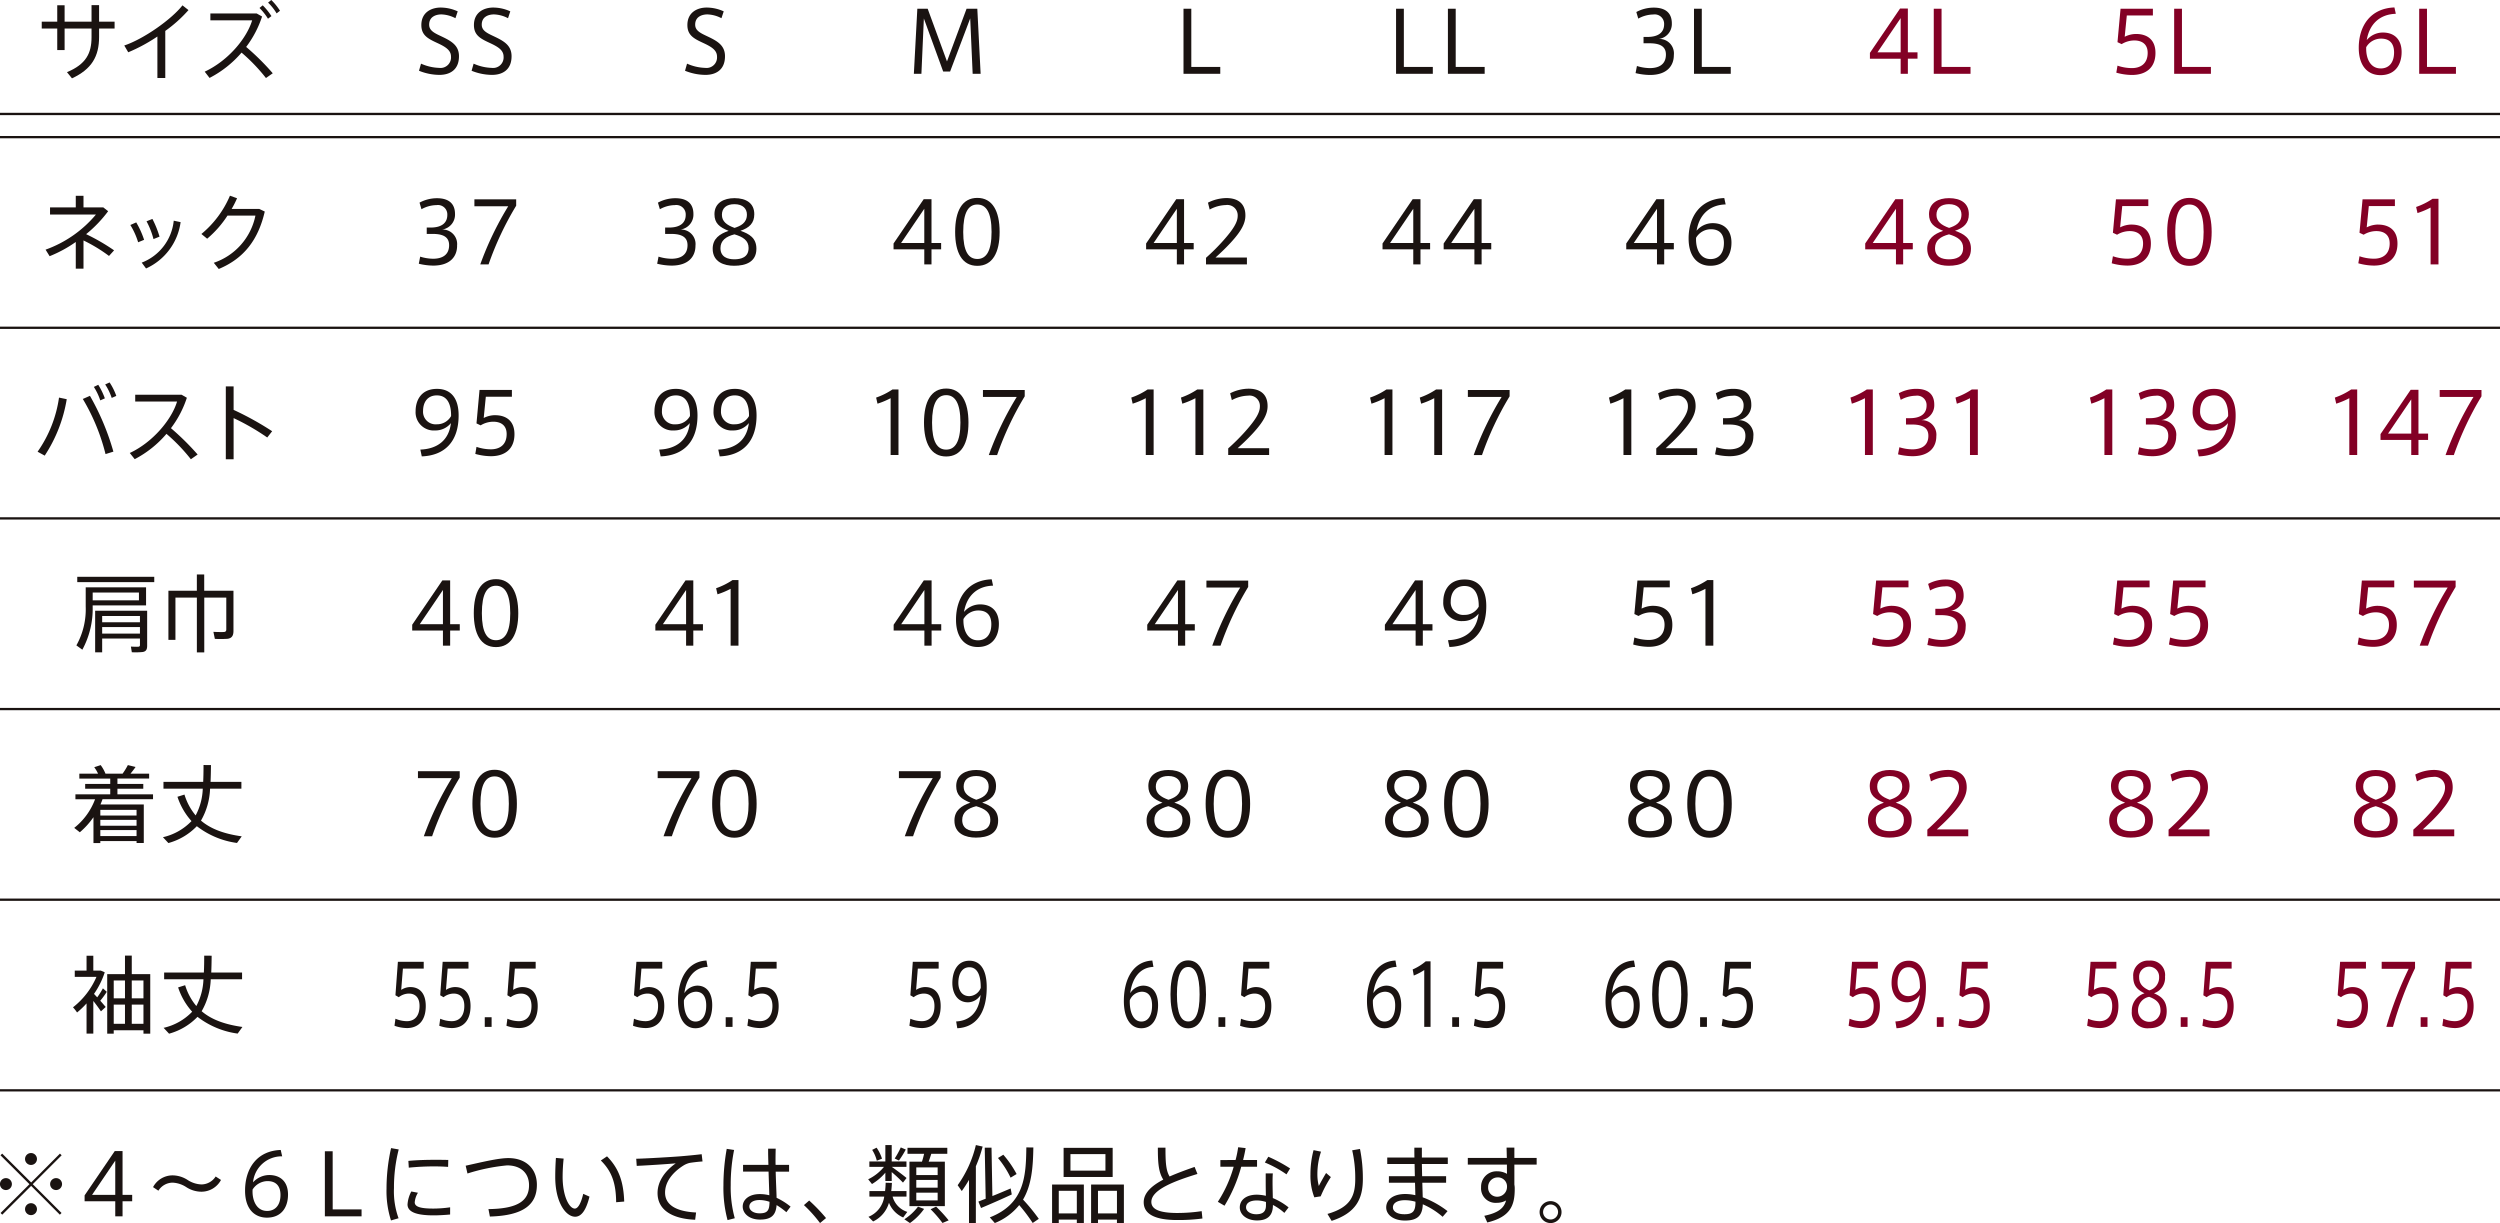 <svg xmlns="http://www.w3.org/2000/svg" width="545" height="266.628" viewBox="0 0 545 266.628"><defs><style>.a{fill:#1a1311;}.b{fill:#830025;}</style></defs><g transform="translate(0 0.001)"><g transform="translate(0 24.845)"><path class="a" d="M545,.25H0v-.5H545Z"/><path class="a" d="M545,.25H0v-.5H545Z" transform="translate(0 5.051)"/><path class="a" d="M545,.25H0v-.5H545Z" transform="translate(0 46.61)"/><path class="a" d="M545,.25H0v-.5H545Z" transform="translate(0 88.165)"/><path class="a" d="M545,.25H0v-.5H545Z" transform="translate(0 129.729)"/><path class="a" d="M545,.25H0v-.5H545Z" transform="translate(0 171.289)"/><path class="a" d="M545,.25H0v-.5H545Z" transform="translate(0 212.849)"/></g><path class="a" d="M5.846,3.906V.323H7.451V3.906h5.871V.3h1.646v3.6h3.38V5.4h-3.38V7.212c0,4.247-1.587,7.037-5.911,9.047L7.968,14.913c4.155-1.734,5.354-4.118,5.354-7.608V5.4H7.451v4.69H5.846V5.4H2.466v-1.5Z" transform="translate(6.633 0.82)"/><path class="a" d="M16.282,16.16H14.563V7.109a36.469,36.469,0,0,1-6.354,3.439l-.867-1.48C11.666,7.611,17.685,3.323,20.031.316l1.31,1.033a29.871,29.871,0,0,1-5.059,4.542Z" transform="translate(19.749 0.849)"/><path class="a" d="M26.923,15.977,25.448,17.01a38.349,38.349,0,0,0-5.321-5.542,23.149,23.149,0,0,1-6.977,5.52l-1.055-1.365c5.114-2.384,9.162-7.258,10.343-11.191H13.33V2.937h10.1L24.6,3.6a22.57,22.57,0,0,1-3.468,6.631,52.987,52.987,0,0,1,5.8,5.745M24.743,1.162a14.085,14.085,0,0,1,1.9,2.347l-.756.572a12.458,12.458,0,0,0-1.845-2.343ZM26.61,0a12.958,12.958,0,0,1,1.9,2.347l-.742.572A11.107,11.107,0,0,0,25.909.572Z" transform="translate(32.531 -0.001)"/><path class="a" d="M17.631,23.46l-1.107,1.221a33.521,33.521,0,0,0-5.561-3.38v6.147H9.281V21.634a27.879,27.879,0,0,1-5.7,3.1l-.886-1.424a25.553,25.553,0,0,0,10.988-7.664H3.669V14.1H9.281V11.568h1.683V14.1h4.321l1.052.83a27.764,27.764,0,0,1-4.8,5,44.118,44.118,0,0,1,6.092,3.527" transform="translate(7.238 31.115)"/><path class="a" d="M8.979,13.69a19.087,19.087,0,0,1,1.719,3.8l-1.3.535a16.178,16.178,0,0,0-1.7-3.767Zm9.678-.055a13,13,0,0,1-7.535,10.1l-.945-1.273a10.966,10.966,0,0,0,6.981-9.143Zm-6.151-.7a21.54,21.54,0,0,1,1.553,3.86l-1.314.535a17.4,17.4,0,0,0-1.517-3.878Z" transform="translate(20.717 34.79)"/><path class="a" d="M24.514,14.444l1.2.572c-1.406,6.1-4.491,10.213-10.029,12.523L14.6,26.188A13.741,13.741,0,0,0,23.68,15.9H17.588a22.62,22.62,0,0,1-4.431,5.04L11.9,19.908a21.869,21.869,0,0,0,6.225-8.346l1.55.557a20.631,20.631,0,0,1-1.181,2.325Z" transform="translate(32.004 31.099)"/><path class="a" d="M8.575,26.251a31.8,31.8,0,0,1-4.8,12.3L2.221,37.7A27.208,27.208,0,0,0,6.892,25.9ZM18.748,37.682l-1.716.535A44.292,44.292,0,0,0,12.08,26.2l1.553-.683a54.272,54.272,0,0,1,5.114,12.169M15.442,23.111a14.811,14.811,0,0,1,1.443,2.956l-1,.443a12.905,12.905,0,0,0-1.4-2.937Zm2.476-.517a13.307,13.307,0,0,1,1.461,2.937l-1,.443a12.655,12.655,0,0,0-1.424-2.937Z" transform="translate(5.974 60.773)"/><path class="a" d="M22.461,36.356l-1.476,1.033a38.517,38.517,0,0,0-5.321-5.538,23.056,23.056,0,0,1-6.922,5.52L7.668,36.024c5.007-2.328,9.125-7.276,10.306-11.21H8.852V23.32h10.1l1.159.664a22.57,22.57,0,0,1-3.468,6.631,57.065,57.065,0,0,1,5.815,5.741" transform="translate(20.625 62.726)"/><path class="a" d="M23.441,32.6l-1.07,1.365a50.135,50.135,0,0,0-7.332-4.229v8.974h-1.7V22.83h1.7v5.114a65.885,65.885,0,0,1,8.4,4.653" transform="translate(35.888 61.408)"/><path class="a" d="M8.06,36.383H19.7v3.933H8.06v.24a18.724,18.724,0,0,1-2.251,9.416l-1.3-.941a16.109,16.109,0,0,0,2.033-8.476V36.383H8.06Zm13.427-1.144H4.7V34.077H21.487Zm-3.339,2.269H8.064v1.7H18.148ZM10.13,47.538v3.011H8.6v-9.07H19.938v7.645c0,.793-.24,1.221-.963,1.35a15.252,15.252,0,0,1-2.38.052l-.2-1.236c.535.037,1.365.055,1.609.037.3-.037.365-.166.365-.406V47.538Zm8.236-4.911H10.13v1.365h8.236Zm0,2.417H10.13v1.424h8.236Z" transform="translate(12.142 91.661)"/><path class="a" d="M23.411,37.487h.72v8.734c0,1.018-.317,1.59-1.258,1.738a22.817,22.817,0,0,1-2.8.018l-.314-1.535c.793.055,1.956.055,2.288.041.406-.041.52-.225.52-.576V38.981h-4.8V50.933H16.153V38.981H11.481V48.2H9.95V37.487h6.2V33.941h1.605v3.546h5.653Z" transform="translate(26.764 91.295)"/><path class="a" d="M10.075,61.77v.424H8.58V56.56a17.149,17.149,0,0,1-2.974,3.288l-1.221-.959a14.219,14.219,0,0,0,4.546-6.243H4.647v-1.07h7.59V50.358H6.772V49.306h5.465V48.14H5.5V47.07H9.58a7.61,7.61,0,0,0-.834-1.406l1.406-.461A8.245,8.245,0,0,1,11.2,47.07h3.73A14.48,14.48,0,0,0,16.078,45.2l1.679.41c-.277.421-.683.941-1.1,1.457h4.059v1.07H13.805v1.166H19.44v1.052H13.805v1.218h7.76v1.07H10.554c-.129.387-.3.775-.443,1.144H19.55v8.405H17.978V61.77Zm7.9-6.815h-7.9v1.236h7.9Zm0,2.181h-7.9v1.291h7.9Zm0,2.232h-7.9v1.31h7.9Z" transform="translate(11.795 121.588)"/><path class="a" d="M16.756,56.186a13.293,13.293,0,0,0,1.553-5.834H9.741V48.877H18.4c.055-1.148.074-2.365.074-3.679l1.624.018c-.018,1.3-.037,2.513-.092,3.66h6.723v1.476H19.9a14.929,14.929,0,0,1-1.981,6.963c2.144,1.845,5.1,2.9,8.885,3.432L25.77,62.19a18.319,18.319,0,0,1-8.756-3.657,13.565,13.565,0,0,1-6.2,3.675L9.627,60.935a12.43,12.43,0,0,0,6.225-3.513,14.845,14.845,0,0,1-3.063-5.3l1.531-.48a12.854,12.854,0,0,0,2.435,4.542" transform="translate(25.895 121.574)"/><path class="a" d="M9.592,65.548a14.975,14.975,0,0,0,1.24-1.959l.849.756a17.6,17.6,0,0,1-1.421,1.941c.461.517.867,1,1.181,1.365l-1.033.959c-.41-.609-1-1.439-1.664-2.269v7.11H7.268V66.876A17.946,17.946,0,0,1,5.2,68.854a8.972,8.972,0,0,0-.886-1.129,16.832,16.832,0,0,0,5.114-6.631H4.7V59.729H7.268V56.478H8.743v3.251h1.646l.845.369a17.88,17.88,0,0,1-2.343,4.708c.24.24.461.5.7.742m3.6,7.18v.738H11.773V60.486h3.874V56.46h1.48v4.026h4.029V73.466h-1.48v-.738Zm2.454-10.859H13.193v3.9h2.454Zm0,5.265H13.193v4.192h2.454Zm4.029-5.265h-2.55v3.9h2.55Zm0,5.265h-2.55v4.192h2.55Z" transform="translate(11.599 151.867)"/><path class="a" d="M16.8,67.448a13.342,13.342,0,0,0,1.55-5.834H9.781V60.139h8.66c.055-1.148.074-2.365.074-3.679l1.624.018c-.018,1.3-.033,2.513-.089,3.66h6.719v1.476h-6.83a14.885,14.885,0,0,1-1.981,6.963c2.147,1.845,5.1,2.9,8.889,3.432l-1.041,1.443A18.321,18.321,0,0,1,17.054,69.8a13.565,13.565,0,0,1-6.2,3.675L9.667,72.2a12.43,12.43,0,0,0,6.225-3.513,14.791,14.791,0,0,1-3.063-5.3l1.531-.48A12.8,12.8,0,0,0,16.8,67.448" transform="translate(26.002 151.867)"/><g transform="translate(86 1.645)"><path class="a" d="M28.254,2.771a7.091,7.091,0,0,0-3.048-.83c-1.181,0-2.679.48-2.679,2.232,0,1.3,1.129,1.83,2.7,2.568,2.144,1.015,3.8,1.956,3.8,4.321,0,2.956-1.974,4.063-4.265,4.063a12.024,12.024,0,0,1-4.45-.9l.443-1.55a10.383,10.383,0,0,0,3.933.922,2.292,2.292,0,0,0,2.6-2.439c0-1.365-1.07-2.1-3.007-2.992-2.033-.941-3.457-1.679-3.457-3.9,0-2.841,2.258-3.819,4.214-3.819a8.982,8.982,0,0,1,3.712.83Z" transform="translate(-14.97 -0.446)"/><path class="a" d="M31.361,2.771a7.091,7.091,0,0,0-3.048-.83c-1.181,0-2.679.48-2.679,2.232,0,1.3,1.129,1.83,2.7,2.568,2.144,1.015,3.8,1.956,3.8,4.321,0,2.956-1.974,4.063-4.265,4.063a12.024,12.024,0,0,1-4.45-.9l.443-1.55a10.383,10.383,0,0,0,3.933.922,2.292,2.292,0,0,0,2.6-2.439c0-1.365-1.07-2.1-3.007-2.992-2.033-.941-3.457-1.679-3.457-3.9,0-2.841,2.258-3.819,4.214-3.819a8.982,8.982,0,0,1,3.712.83Z" transform="translate(-6.613 -0.446)"/><path class="a" d="M28.651,22.056c0,2.291-1.443,4.339-5.21,4.339a13.84,13.84,0,0,1-3.14-.406l.3-1.55A9.7,9.7,0,0,0,23.4,24.9c1.922,0,3.509-.76,3.509-2.956,0-1.627-1.074-2.457-3.579-2.457h-1.3V18.1h.867c2.421,0,3.62-1.037,3.62-2.753a2.051,2.051,0,0,0-2.347-2.14,6.9,6.9,0,0,0-3.288.9l-.424-1.439a8.1,8.1,0,0,1,3.789-.963c2.251,0,3.948.9,3.948,3.454a3.273,3.273,0,0,1-2.878,3.38,3.159,3.159,0,0,1,3.325,3.509" transform="translate(-15.002 29.86)"/><path class="a" d="M23.586,13.291V11.778h9.107v1.384a67.672,67.672,0,0,0-6.022,12.8H24.863a69.137,69.137,0,0,1,6.092-12.671Z" transform="translate(-6.166 30.035)"/><path class="a" d="M24.377,32.041a3.972,3.972,0,0,1-4.265-4.192c0-2.236,1.089-4.874,4.671-4.874,2.845,0,4.708,1.826,4.708,5.778,0,5.819-3.122,8.756-8.033,8.94l-.314-1.48c3.679-.148,6.225-1.993,6.668-5.778A4.317,4.317,0,0,1,24.4,32.041Zm.369-7.645c-2.033,0-3.007,1.494-3.007,3.4a2.737,2.737,0,0,0,3.007,2.9,3.489,3.489,0,0,0,3.1-1.793c.037-1.937-.461-4.505-3.085-4.505Z" transform="translate(-15.511 60.153)"/><path class="a" d="M27.964,28.542c2.251,0,4.21,1.111,4.21,4.136,0,3.251-2.107,4.8-5.136,4.8a12.859,12.859,0,0,1-3.4-.5l.258-1.535a9.946,9.946,0,0,0,3.14.535c1.83,0,3.435-.9,3.435-3.325,0-2.011-1.384-2.694-2.915-2.694a5.324,5.324,0,0,0-2.753.793l-.908-.424.664-7.295h7.055v1.476H25.931l-.461,4.638a5.587,5.587,0,0,1,2.494-.613" transform="translate(-6.021 60.328)"/><path class="a" d="M28.184,43.84h2.1v1.384h-2.1v3.288H26.612V45.224h-6.7V43.951l6.572-9.66h1.7Zm-1.572,0V36.379L21.553,43.84Z" transform="translate(-16.052 90.592)"/><path class="a" d="M33.247,41.659c0,4.487-1.553,7.369-4.856,7.369-3.321,0-4.841-2.882-4.841-7.387,0-4.542,1.52-7.424,4.841-7.424,3.3,0,4.856,2.882,4.856,7.424Zm-7.937,0c0,4.229,1.159,5.871,3.081,5.871,1.9,0,3.107-1.642,3.107-5.889,0-4.3-1.2-5.985-3.107-5.985-1.922,0-3.081,1.683-3.081,5.985Z" transform="translate(-6.263 90.392)"/><path class="a" d="M20.251,47.077V45.564h9.107v1.384a67.9,67.9,0,0,0-6.022,12.8H21.528A69.138,69.138,0,0,1,27.62,47.077Z" transform="translate(-15.137 120.914)"/><path class="a" d="M33.162,52.921c0,4.487-1.55,7.369-4.852,7.369-3.325,0-4.841-2.882-4.841-7.387,0-4.542,1.517-7.424,4.841-7.424,3.3,0,4.852,2.882,4.852,7.424Zm-7.937,0c0,4.229,1.162,5.874,3.085,5.874,1.9,0,3.1-1.646,3.1-5.893,0-4.3-1.2-5.981-3.1-5.981-1.922,0-3.085,1.679-3.085,5.981Z" transform="translate(-6.481 120.685)"/><path class="a" d="M22.319,62.328c1.8,0,3.361,1.111,3.361,4.136,0,3.251-1.679,4.8-4.1,4.8a8.363,8.363,0,0,1-2.716-.5l.207-1.535a6.513,6.513,0,0,0,2.509.535c1.457,0,2.745-.9,2.745-3.325,0-2.011-1.107-2.694-2.332-2.694a3.659,3.659,0,0,0-2.2.793l-.723-.424.535-7.295h5.631V58.3H20.7l-.373,4.638a3.766,3.766,0,0,1,1.993-.613" transform="translate(-18.865 151.207)"/><path class="a" d="M24.967,62.328c1.8,0,3.361,1.111,3.361,4.136,0,3.251-1.679,4.8-4.1,4.8a8.385,8.385,0,0,1-2.719-.5l.207-1.535a6.546,6.546,0,0,0,2.513.535c1.457,0,2.742-.9,2.742-3.325,0-2.011-1.1-2.694-2.332-2.694a3.648,3.648,0,0,0-2.2.793l-.727-.424.539-7.295h5.627V58.3H23.344l-.373,4.638a3.769,3.769,0,0,1,2-.613" transform="translate(-11.75 151.207)"/><rect class="a" width="1.491" height="2.103" transform="translate(19.678 220.111)"/><path class="a" d="M28.933,62.328c1.8,0,3.361,1.111,3.361,4.136,0,3.251-1.679,4.8-4.1,4.8a8.363,8.363,0,0,1-2.716-.5l.207-1.535a6.513,6.513,0,0,0,2.509.535c1.457,0,2.745-.9,2.745-3.325,0-2.011-1.107-2.694-2.332-2.694a3.659,3.659,0,0,0-2.2.793l-.723-.424.535-7.295h5.631V58.3H27.313L26.94,62.94a3.767,3.767,0,0,1,1.993-.613" transform="translate(-1.074 151.207)"/></g><g transform="translate(191 1.904)"><path class="a" d="M50.891,14.2H49.378l-4.21-11.56L44.633,14.7H42.987L43.744.516H46L50.208,12,54.477.516H56.82l.723,14.18H55.806L55.271,2.619Z" transform="translate(-34.766 -0.516)"/><path class="a" d="M50.06,21.314h2.1V22.7h-2.1v3.288H48.488V22.7h-6.7V21.424l6.572-9.656h1.7Zm-1.572,0V13.853l-5.059,7.461Z" transform="translate(-37.994 29.75)"/><path class="a" d="M55.123,19.134c0,4.487-1.553,7.369-4.856,7.369-3.325,0-4.841-2.882-4.841-7.387,0-4.542,1.517-7.424,4.841-7.424,3.3,0,4.856,2.882,4.856,7.424Zm-7.937,0c0,4.229,1.159,5.874,3.081,5.874,1.9,0,3.1-1.646,3.1-5.893,0-4.3-1.2-5.981-3.1-5.981-1.922,0-3.081,1.679-3.081,5.981Z" transform="translate(-28.205 29.545)"/><path class="a" d="M41.054,26.112l-.3-1.328a15.283,15.283,0,0,0,3.564-1.775h1.31V37.3H43.914V24.913a17.579,17.579,0,0,1-2.86,1.2" transform="translate(-40.759 59.986)"/><path class="a" d="M53.279,30.4c0,4.487-1.55,7.369-4.852,7.369-3.325,0-4.841-2.882-4.841-7.387,0-4.542,1.517-7.424,4.841-7.424,3.3,0,4.852,2.882,4.852,7.424Zm-7.937,0c0,4.229,1.162,5.874,3.085,5.874,1.9,0,3.1-1.646,3.1-5.893,0-4.3-1.2-5.981-3.1-5.981-1.922,0-3.085,1.679-3.085,5.981Z" transform="translate(-33.154 59.838)"/><path class="a" d="M47.069,24.553V23.04h9.107v1.384a67.671,67.671,0,0,0-6.022,12.8H48.346a69.138,69.138,0,0,1,6.092-12.671Z" transform="translate(-23.786 60.069)"/><path class="a" d="M50.066,43.84h2.1v1.384h-2.1v3.288H48.494V45.224h-6.7V43.951l6.572-9.66h1.7Zm-1.572,0V36.379L43.435,43.84Z" transform="translate(-37.978 90.333)"/><path class="a" d="M50.724,39.694c2.66,0,4.1,1.664,4.1,4.247,0,2.753-1.406,5.044-4.6,5.044-2.841,0-4.745-2.07-4.745-5.948,0-4.819,2.587-8.623,7.778-8.811l.3,1.387c-3.527.092-5.764,2.273-6.335,5.727a4.588,4.588,0,0,1,3.491-1.646Zm-.461,7.83c1.79,0,2.915-1.255,2.915-3.509,0-1.734-.793-2.992-2.826-2.992A3.728,3.728,0,0,0,47.1,42.89c-.092,2.439.886,4.634,3.158,4.634" transform="translate(-28.068 90.158)"/><path class="a" d="M42.1,47.077V45.564h9.107v1.384a67.671,67.671,0,0,0-6.022,12.8H43.382a69.137,69.137,0,0,1,6.092-12.671Z" transform="translate(-37.138 120.655)"/><path class="a" d="M54.454,49c0,1.937-1.092,2.956-3.015,3.6,1.922.664,3.476,1.568,3.476,3.915,0,2.882-2.31,3.712-4.859,3.712-2.181,0-4.671-.812-4.671-3.712,0-2.2,1.517-3.232,3.472-3.9-2-.8-3.085-1.664-3.085-3.638,0-2.494,2.085-3.491,4.358-3.491,2.587,0,4.324,1.125,4.324,3.491Zm-1.24,7.35c0-1.646-1.218-2.421-3.085-2.974-1.882.48-3.048,1.369-3.048,3.011,0,1.956,1.568,2.435,3.029,2.435s3.1-.424,3.1-2.454Zm-.369-7.295c0-1.2-.815-2.254-2.716-2.254-1.734,0-2.734.834-2.734,2.328,0,1.421,1.037,2.232,2.756,2.845,1.269-.406,2.694-1.055,2.694-2.9Z" transform="translate(-28.319 120.467)"/><path class="a" d="M46.178,62.328c1.8,0,3.361,1.111,3.361,4.136,0,3.251-1.679,4.8-4.1,4.8a8.363,8.363,0,0,1-2.716-.5l.207-1.535a6.513,6.513,0,0,0,2.509.535c1.457,0,2.745-.9,2.745-3.325,0-2.011-1.107-2.694-2.332-2.694a3.659,3.659,0,0,0-2.2.793l-.723-.424.535-7.295H49.1V58.3H44.558l-.373,4.638a3.767,3.767,0,0,1,1.993-.613" transform="translate(-35.473 150.948)"/><path class="a" d="M48.67,65.827c-2.4,0-3.409-2.107-3.409-4.192,0-2.236.871-4.874,3.734-4.874,2.269,0,3.76,1.826,3.76,5.778,0,5.819-2.491,8.756-6.417,8.94L46.091,70c2.933-.148,4.967-1.993,5.321-5.778a3.235,3.235,0,0,1-2.727,1.605Zm.3-7.645c-1.62,0-2.4,1.494-2.4,3.4,0,1.476.675,2.9,2.4,2.9a2.778,2.778,0,0,0,2.48-1.793c.03-1.937-.373-4.505-2.465-4.505Z" transform="translate(-28.649 150.773)"/></g><g transform="translate(138 1.645)"><path class="a" d="M40.61,2.771a7.091,7.091,0,0,0-3.048-.83c-1.181,0-2.679.48-2.679,2.232,0,1.3,1.129,1.83,2.7,2.568,2.144,1.015,3.8,1.956,3.8,4.321,0,2.956-1.974,4.063-4.265,4.063a12.024,12.024,0,0,1-4.45-.9l.443-1.55a10.383,10.383,0,0,0,3.933.922,2.292,2.292,0,0,0,2.6-2.439c0-1.365-1.07-2.1-3.007-2.992-2.033-.941-3.454-1.679-3.454-3.9,0-2.841,2.254-3.819,4.21-3.819a8.982,8.982,0,0,1,3.712.83Z" transform="translate(-21.334 -0.446)"/><path class="a" d="M39.373,22.056c0,2.291-1.443,4.339-5.21,4.339a13.84,13.84,0,0,1-3.14-.406l.3-1.55a9.7,9.7,0,0,0,2.808.461c1.922,0,3.509-.76,3.509-2.956,0-1.627-1.074-2.457-3.579-2.457h-1.3V18.1h.867c2.421,0,3.62-1.037,3.62-2.753a2.051,2.051,0,0,0-2.347-2.14,6.9,6.9,0,0,0-3.288.9l-.424-1.439a8.1,8.1,0,0,1,3.789-.963c2.251,0,3.948.9,3.948,3.454a3.273,3.273,0,0,1-2.878,3.38,3.159,3.159,0,0,1,3.325,3.509" transform="translate(-25.761 29.86)"/><path class="a" d="M43.373,15.217c0,1.937-1.092,2.956-3.015,3.6,1.922.664,3.476,1.568,3.476,3.915,0,2.882-2.31,3.712-4.86,3.712-2.181,0-4.671-.812-4.671-3.712,0-2.2,1.517-3.232,3.472-3.9-2-.8-3.085-1.664-3.085-3.638,0-2.494,2.085-3.491,4.358-3.491,2.587,0,4.324,1.125,4.324,3.491Zm-1.24,7.35c0-1.646-1.218-2.421-3.085-2.974C37.166,20.073,36,20.962,36,22.6c0,1.956,1.568,2.435,3.029,2.435s3.1-.424,3.1-2.454Zm-.369-7.295c0-1.2-.815-2.254-2.716-2.254-1.734,0-2.734.834-2.734,2.328,0,1.421,1.037,2.232,2.756,2.845,1.269-.406,2.694-1.055,2.694-2.9Z" transform="translate(-16.938 29.847)"/><path class="a" d="M35.129,32.041a3.972,3.972,0,0,1-4.265-4.192c0-2.236,1.089-4.874,4.671-4.874,2.845,0,4.708,1.826,4.708,5.778,0,5.819-3.122,8.756-8.033,8.94l-.314-1.48c3.679-.148,6.225-1.993,6.668-5.778a4.317,4.317,0,0,1-3.417,1.605ZM35.5,24.4c-2.033,0-3.007,1.494-3.007,3.4a2.737,2.737,0,0,0,3.007,2.9A3.489,3.489,0,0,0,38.6,28.9c.037-1.937-.461-4.505-3.085-4.505Z" transform="translate(-26.189 60.153)"/><path class="a" d="M38.618,32.041a3.972,3.972,0,0,1-4.265-4.192c0-2.236,1.089-4.874,4.671-4.874,2.845,0,4.708,1.826,4.708,5.778,0,5.819-3.122,8.756-8.033,8.94l-.314-1.48c3.679-.148,6.225-1.993,6.668-5.778a4.317,4.317,0,0,1-3.417,1.605Zm.369-7.645c-2.033,0-3.007,1.494-3.007,3.4a2.739,2.739,0,0,0,3.007,2.9,3.489,3.489,0,0,0,3.1-1.793c.037-1.937-.461-4.505-3.085-4.505Z" transform="translate(-16.804 60.153)"/><path class="a" d="M39.189,43.84h2.1v1.384h-2.1v3.288H37.617V45.224h-6.7V43.951l6.572-9.66h1.7Zm-1.572,0V36.379L32.558,43.84Z" transform="translate(-26.049 90.592)"/><path class="a" d="M34.8,37.375l-.3-1.328a15.429,15.429,0,0,0,3.564-1.775h1.31V48.566H37.663V36.172a17.234,17.234,0,0,1-2.86,1.2" transform="translate(-16.387 90.54)"/><path class="a" d="M31.053,47.077V45.564H40.16v1.384a67.9,67.9,0,0,0-6.022,12.8H32.33a69.138,69.138,0,0,1,6.092-12.671Z" transform="translate(-25.68 120.914)"/><path class="a" d="M43.965,52.921c0,4.487-1.55,7.369-4.852,7.369-3.325,0-4.841-2.882-4.841-7.387,0-4.542,1.517-7.424,4.841-7.424,3.3,0,4.852,2.882,4.852,7.424Zm-7.937,0c0,4.229,1.162,5.874,3.085,5.874,1.9,0,3.1-1.646,3.1-5.893,0-4.3-1.2-5.981-3.1-5.981-1.922,0-3.085,1.679-3.085,5.981Z" transform="translate(-17.022 120.685)"/><path class="a" d="M33.051,62.328c1.8,0,3.361,1.111,3.361,4.136,0,3.251-1.679,4.8-4.1,4.8a8.363,8.363,0,0,1-2.716-.5l.207-1.535a6.513,6.513,0,0,0,2.509.535c1.457,0,2.745-.9,2.745-3.325,0-2.011-1.107-2.694-2.332-2.694a3.659,3.659,0,0,0-2.2.793l-.723-.424.535-7.295h5.631V58.3H31.431l-.373,4.638a3.766,3.766,0,0,1,1.993-.613" transform="translate(-29.597 151.207)"/><path class="a" d="M36.442,62.218c2.125,0,3.273,1.664,3.273,4.247,0,2.753-1.118,5.044-3.671,5.044-2.273,0-3.789-2.07-3.789-5.948,0-4.819,2.063-8.623,6.206-8.811l.24,1.387c-2.819.092-4.6,2.273-5.059,5.723a3.461,3.461,0,0,1,2.786-1.642Zm-.369,7.83c1.432,0,2.332-1.255,2.332-3.509,0-1.734-.635-2.992-2.258-2.992a2.951,2.951,0,0,0-2.6,1.867c-.074,2.435.708,4.634,2.524,4.634" transform="translate(-22.45 151.002)"/><rect class="a" width="1.491" height="2.103" transform="translate(20.202 220.111)"/><path class="a" d="M39.808,62.328c1.8,0,3.361,1.111,3.361,4.136,0,3.251-1.679,4.8-4.1,4.8a8.363,8.363,0,0,1-2.716-.5l.207-1.535a6.513,6.513,0,0,0,2.509.535c1.457,0,2.745-.9,2.745-3.325,0-2.011-1.107-2.694-2.332-2.694a3.659,3.659,0,0,0-2.2.793l-.723-.424.535-7.295h5.631V58.3H38.188l-.373,4.638a3.767,3.767,0,0,1,1.993-.613" transform="translate(-11.422 151.207)"/></g><g transform="translate(245 1.904)"><path class="a" d="M56.873,13.2h6.313V14.7H55.171V.516h1.7Z" transform="translate(-42.167 -0.516)"/><path class="a" d="M61.235,21.314h2.1V22.7h-2.1v3.288H59.663V22.7h-6.7V21.424l6.572-9.656h1.7Zm-1.572,0V13.853L54.6,21.314Z" transform="translate(-48.11 29.75)"/><path class="a" d="M63.408,15.563a2.257,2.257,0,0,0-2.564-2.343A7.756,7.756,0,0,0,57.3,14.2L56.925,12.7a9.1,9.1,0,0,1,4.026-1c2.291,0,4.136,1.015,4.136,3.786,0,1.719-.867,3.4-3.232,5.966-1.347,1.457-2.435,2.435-3.288,3.214h6.852v1.494H56.5V24.721a44.386,44.386,0,0,0,3.675-3.653c2.31-2.587,3.232-4.136,3.232-5.487Z" transform="translate(-38.59 29.575)"/><path class="a" d="M52.382,26.112l-.3-1.328a15.283,15.283,0,0,0,3.564-1.775h1.31V37.3H55.242V24.913a17.579,17.579,0,0,1-2.86,1.2" transform="translate(-50.463 59.986)"/><path class="a" d="M55.316,26.112l-.3-1.328a15.283,15.283,0,0,0,3.564-1.775H59.9V37.3H58.176V24.913a17.578,17.578,0,0,1-2.86,1.2" transform="translate(-42.572 59.986)"/><path class="a" d="M64.719,26.824a2.258,2.258,0,0,0-2.568-2.343,7.781,7.781,0,0,0-3.546.978l-.369-1.494a9.1,9.1,0,0,1,4.026-1c2.291,0,4.136,1.015,4.136,3.786,0,1.719-.867,3.4-3.232,5.966-1.347,1.457-2.435,2.435-3.288,3.214h6.856v1.494H57.812V35.982a44.389,44.389,0,0,0,3.675-3.653c2.31-2.587,3.232-4.136,3.232-5.487Z" transform="translate(-35.064 59.865)"/><path class="a" d="M61.3,43.84h2.1v1.384H61.3v3.288H59.729V45.224h-6.7V43.951l6.572-9.66h1.7Zm-1.572,0V36.379L54.67,43.84Z" transform="translate(-47.932 90.333)"/><path class="a" d="M56.525,35.818V34.3h9.106v1.387a67.867,67.867,0,0,0-6.022,12.8H57.8a68.99,68.99,0,0,1,6.092-12.667Z" transform="translate(-38.526 90.36)"/><path class="a" d="M62.059,49c0,1.937-1.092,2.956-3.015,3.6,1.922.664,3.476,1.568,3.476,3.915,0,2.882-2.31,3.712-4.86,3.712-2.181,0-4.671-.812-4.671-3.712,0-2.2,1.517-3.232,3.472-3.9-2-.8-3.085-1.664-3.085-3.638,0-2.494,2.085-3.491,4.358-3.491,2.587,0,4.324,1.125,4.324,3.491Zm-1.24,7.35c0-1.646-1.218-2.421-3.085-2.974-1.882.48-3.048,1.369-3.048,3.011,0,1.956,1.568,2.435,3.029,2.435s3.1-.424,3.1-2.454Zm-.369-7.295c0-1.2-.815-2.254-2.716-2.254C56,46.8,55,47.638,55,49.132c0,1.421,1.037,2.232,2.756,2.845,1.269-.406,2.694-1.055,2.694-2.9Z" transform="translate(-48.037 120.467)"/><path class="a" d="M66.176,52.921c0,4.487-1.553,7.369-4.856,7.369-3.325,0-4.841-2.882-4.841-7.387,0-4.542,1.517-7.424,4.841-7.424,3.3,0,4.856,2.882,4.856,7.424Zm-7.94,0c0,4.229,1.162,5.874,3.085,5.874,1.9,0,3.1-1.646,3.1-5.893,0-4.3-1.2-5.981-3.1-5.981-1.922,0-3.085,1.679-3.085,5.981Z" transform="translate(-38.65 120.427)"/><path class="a" d="M55.835,62.218c2.125,0,3.273,1.664,3.273,4.247,0,2.753-1.118,5.044-3.671,5.044-2.273,0-3.789-2.07-3.789-5.948,0-4.819,2.063-8.623,6.206-8.811l.24,1.387c-2.819.092-4.6,2.273-5.059,5.723a3.461,3.461,0,0,1,2.786-1.642Zm-.369,7.83c1.432,0,2.332-1.255,2.332-3.509,0-1.734-.635-2.992-2.258-2.992a2.951,2.951,0,0,0-2.6,1.867c-.074,2.435.708,4.634,2.524,4.634" transform="translate(-51.647 150.744)"/><path class="a" d="M62.148,64.182c0,4.487-1.24,7.369-3.882,7.369S54.4,68.669,54.4,64.164c0-4.542,1.207-7.424,3.863-7.424s3.882,2.882,3.882,7.424Zm-6.343,0c0,4.229.926,5.874,2.461,5.874s2.48-1.646,2.48-5.893c0-4.3-.959-5.981-2.48-5.981s-2.461,1.679-2.461,5.981Z" transform="translate(-44.234 150.717)"/><rect class="a" width="1.491" height="2.103" transform="translate(20.623 219.852)"/><path class="a" d="M61.968,62.328c1.8,0,3.361,1.111,3.361,4.136,0,3.251-1.679,4.8-4.1,4.8a8.363,8.363,0,0,1-2.716-.5l.207-1.535a6.513,6.513,0,0,0,2.509.535c1.457,0,2.745-.9,2.745-3.325,0-2.011-1.107-2.694-2.332-2.694a3.659,3.659,0,0,0-2.2.793l-.723-.424.535-7.295h5.631V58.3H60.348l-.373,4.638a3.767,3.767,0,0,1,1.993-.613" transform="translate(-33.176 150.948)"/></g><g transform="translate(298 1.904)"><path class="a" d="M66.153,13.2h6.313V14.7H64.452V.516h1.7Z" transform="translate(-58.112 -0.516)"/><path class="a" d="M69.217,13.2H75.53V14.7H67.516V.516h1.7Z" transform="translate(-49.872 -0.516)"/><path class="a" d="M71.926,21.314h2.1V22.7h-2.1v3.288H70.354V22.7h-6.7V21.424l6.572-9.656h1.7Zm-1.572,0V13.853l-5.059,7.461Z" transform="translate(-60.262 29.75)"/><path class="a" d="M75.538,21.314h2.1V22.7h-2.1v3.288H73.966V22.7h-6.7V21.424l6.572-9.656h1.7Zm-1.572,0V13.853l-5.059,7.461Z" transform="translate(-50.546 29.75)"/><path class="a" d="M63.214,26.112l-.3-1.328a15.283,15.283,0,0,0,3.564-1.775h1.31V37.3H66.074V24.913a17.579,17.579,0,0,1-2.86,1.2" transform="translate(-62.236 59.986)"/><path class="a" d="M66.149,26.112l-.3-1.328a15.283,15.283,0,0,0,3.564-1.775h1.31V37.3H69.009V24.913a17.578,17.578,0,0,1-2.86,1.2" transform="translate(-54.342 59.986)"/><path class="a" d="M68.695,24.553V23.04h9.1v1.384a67.662,67.662,0,0,0-6.018,12.8H69.968A69.137,69.137,0,0,1,76.06,24.553Z" transform="translate(-46.7 60.069)"/><path class="a" d="M72.065,43.84h2.1v1.384h-2.1v3.288H70.493V45.224h-6.7V43.951l6.572-9.66h1.7Zm-1.572,0V36.379L65.434,43.84Z" transform="translate(-59.888 90.333)"/><path class="a" d="M71.506,43.3a3.972,3.972,0,0,1-4.265-4.192c0-2.232,1.089-4.874,4.671-4.874,2.845,0,4.708,1.826,4.708,5.778,0,5.819-3.122,8.752-8.033,8.94l-.314-1.48c3.679-.148,6.225-1.993,6.668-5.778A4.317,4.317,0,0,1,71.525,43.3Zm.369-7.645c-2.033,0-3.007,1.494-3.007,3.4a2.737,2.737,0,0,0,3.007,2.9,3.5,3.5,0,0,0,3.1-1.793c.037-1.937-.461-4.505-3.085-4.505Z" transform="translate(-50.611 90.188)"/><path class="a" d="M72.871,49c0,1.937-1.092,2.956-3.015,3.6,1.922.664,3.476,1.568,3.476,3.915,0,2.882-2.31,3.712-4.86,3.712-2.181,0-4.671-.812-4.671-3.712,0-2.2,1.517-3.232,3.472-3.9-2-.8-3.085-1.664-3.085-3.638,0-2.494,2.085-3.491,4.358-3.491,2.587,0,4.324,1.125,4.324,3.491Zm-1.24,7.35c0-1.646-1.218-2.421-3.085-2.974-1.882.48-3.048,1.369-3.048,3.011,0,1.956,1.568,2.435,3.029,2.435s3.1-.424,3.1-2.454Zm-.369-7.295c0-1.2-.815-2.254-2.716-2.254-1.734,0-2.734.834-2.734,2.328,0,1.421,1.037,2.232,2.756,2.845,1.269-.406,2.694-1.055,2.694-2.9Z" transform="translate(-59.864 120.467)"/><path class="a" d="M76.988,52.921c0,4.487-1.553,7.369-4.856,7.369-3.325,0-4.841-2.882-4.841-7.387,0-4.542,1.517-7.424,4.841-7.424,3.3,0,4.856,2.882,4.856,7.424Zm-7.941,0c0,4.229,1.162,5.874,3.085,5.874,1.9,0,3.1-1.646,3.1-5.893,0-4.3-1.2-5.981-3.1-5.981-1.922,0-3.085,1.679-3.085,5.981Z" transform="translate(-50.477 120.427)"/><path class="a" d="M66.922,62.218c2.125,0,3.273,1.664,3.273,4.247,0,2.753-1.118,5.044-3.671,5.044-2.273,0-3.789-2.07-3.789-5.948,0-4.819,2.063-8.623,6.206-8.811l.24,1.387c-2.819.092-4.6,2.273-5.062,5.723a3.474,3.474,0,0,1,2.79-1.642Zm-.369,7.83c1.432,0,2.332-1.255,2.332-3.509,0-1.734-.635-2.992-2.258-2.992a2.951,2.951,0,0,0-2.6,1.867c-.074,2.435.708,4.634,2.524,4.634" transform="translate(-62.734 150.744)"/><path class="a" d="M65.671,59.9l-.236-1.328a11.45,11.45,0,0,0,2.845-1.775h1.048V71.089H67.955V58.7a12.679,12.679,0,0,1-2.284,1.2" transform="translate(-55.469 150.865)"/><rect class="a" width="1.491" height="2.103" transform="translate(18.582 219.852)"/><path class="a" d="M72.508,62.328c1.8,0,3.358,1.111,3.358,4.136,0,3.251-1.679,4.8-4.1,4.8a8.363,8.363,0,0,1-2.716-.5l.207-1.535a6.528,6.528,0,0,0,2.509.535c1.461,0,2.749-.9,2.749-3.325,0-2.011-1.111-2.694-2.336-2.694a3.667,3.667,0,0,0-2.2.793l-.723-.424.539-7.295h5.627V58.3H70.889l-.373,4.638a3.757,3.757,0,0,1,1.993-.613" transform="translate(-45.742 150.948)"/></g><g transform="translate(350 1.66)"><path class="a" d="M85.021,10.793c0,2.291-1.439,4.339-5.206,4.339a13.839,13.839,0,0,1-3.14-.406l.3-1.55a9.724,9.724,0,0,0,2.808.461c1.922,0,3.509-.76,3.509-2.956,0-1.627-1.07-2.457-3.583-2.457H78.413V6.841h.867c2.421,0,3.62-1.037,3.62-2.753a2.053,2.053,0,0,0-2.347-2.14,6.861,6.861,0,0,0-3.288.9l-.424-1.439A8.1,8.1,0,0,1,80.63.45c2.251,0,3.952.9,3.952,3.454A3.276,3.276,0,0,1,81.7,7.284a3.154,3.154,0,0,1,3.321,3.509" transform="translate(-70.122 -0.45)"/><path class="a" d="M81.828,13.2h6.313V14.7H80.127V.516h1.7Z" transform="translate(-60.836 -0.272)"/><path class="a" d="M84.4,21.314h2.1V22.7H84.4v3.288H82.825V22.7h-6.7V21.424L82.7,11.768h1.7Zm-1.572,0V13.853l-5.059,7.461Z" transform="translate(-71.604 29.993)"/><path class="a" d="M85.055,17.17c2.66,0,4.1,1.664,4.1,4.247,0,2.753-1.406,5.044-4.6,5.044-2.841,0-4.745-2.07-4.745-5.948,0-4.819,2.587-8.623,7.778-8.811l.3,1.387c-3.527.092-5.764,2.273-6.335,5.723a4.6,4.6,0,0,1,3.491-1.642ZM84.594,25c1.79,0,2.915-1.255,2.915-3.509,0-1.734-.793-2.992-2.826-2.992a3.72,3.72,0,0,0-3.247,1.867C81.343,22.8,82.321,25,84.594,25" transform="translate(-61.695 29.816)"/><path class="a" d="M75.4,26.112l-.3-1.328a15.283,15.283,0,0,0,3.564-1.775h1.31V37.3H78.26V24.913a17.578,17.578,0,0,1-2.86,1.2" transform="translate(-74.345 60.23)"/><path class="a" d="M84.8,26.824a2.258,2.258,0,0,0-2.568-2.343,7.781,7.781,0,0,0-3.546.978l-.369-1.494a9.1,9.1,0,0,1,4.026-1c2.291,0,4.136,1.015,4.136,3.786,0,1.719-.867,3.4-3.232,5.966-1.347,1.457-2.435,2.435-3.288,3.214h6.856v1.494H77.9V35.982a44.389,44.389,0,0,0,3.675-3.653c2.31-2.587,3.232-4.136,3.232-5.487Z" transform="translate(-66.837 60.109)"/><path class="a" d="M89.721,33.317c0,2.291-1.443,4.339-5.21,4.339a13.839,13.839,0,0,1-3.14-.406l.3-1.55a9.7,9.7,0,0,0,2.808.461c1.922,0,3.509-.76,3.509-2.956,0-1.627-1.074-2.457-3.579-2.457h-1.3V29.365h.867c2.421,0,3.62-1.037,3.62-2.753a2.051,2.051,0,0,0-2.347-2.14,6.9,6.9,0,0,0-3.288.9l-.424-1.439a8.1,8.1,0,0,1,3.789-.963c2.251,0,3.948.9,3.948,3.454a3.273,3.273,0,0,1-2.878,3.38,3.159,3.159,0,0,1,3.325,3.509" transform="translate(-57.49 60.136)"/><path class="a" d="M80.856,39.806c2.255,0,4.214,1.107,4.214,4.136,0,3.251-2.107,4.8-5.136,4.8a12.859,12.859,0,0,1-3.4-.5l.258-1.531a9.946,9.946,0,0,0,3.14.535c1.83,0,3.439-.908,3.439-3.325,0-2.015-1.387-2.7-2.919-2.7a5.282,5.282,0,0,0-2.753.8l-.908-.428.668-7.295h7.051v1.48H78.826l-.461,4.634a5.627,5.627,0,0,1,2.491-.609" transform="translate(-70.499 90.603)"/><path class="a" d="M80.245,37.375l-.3-1.328a15.428,15.428,0,0,0,3.564-1.775h1.31V48.566H83.1V36.172a17.233,17.233,0,0,1-2.86,1.2" transform="translate(-61.313 90.525)"/><path class="a" d="M85.311,49c0,1.937-1.092,2.956-3.015,3.6,1.922.664,3.476,1.568,3.476,3.915,0,2.882-2.31,3.712-4.859,3.712-2.181,0-4.671-.812-4.671-3.712,0-2.2,1.517-3.232,3.472-3.9-2-.8-3.085-1.664-3.085-3.638,0-2.494,2.085-3.491,4.358-3.491,2.587,0,4.324,1.125,4.324,3.491Zm-1.24,7.35c0-1.646-1.218-2.421-3.085-2.974-1.882.48-3.048,1.369-3.048,3.011,0,1.956,1.568,2.435,3.029,2.435s3.1-.424,3.1-2.454ZM83.7,49.058c0-1.2-.815-2.254-2.716-2.254-1.734,0-2.734.834-2.734,2.328,0,1.421,1.037,2.232,2.756,2.845,1.269-.406,2.694-1.055,2.694-2.9Z" transform="translate(-71.289 120.711)"/><path class="a" d="M89.427,52.921c0,4.487-1.553,7.369-4.856,7.369-3.325,0-4.841-2.882-4.841-7.387,0-4.542,1.516-7.424,4.841-7.424,3.3,0,4.856,2.882,4.856,7.424Zm-7.941,0c0,4.229,1.162,5.874,3.085,5.874,1.9,0,3.1-1.646,3.1-5.893,0-4.3-1.2-5.981-3.1-5.981-1.922,0-3.085,1.679-3.085,5.981Z" transform="translate(-61.904 120.67)"/><path class="a" d="M79.087,62.218c2.125,0,3.273,1.664,3.273,4.247,0,2.753-1.118,5.044-3.671,5.044-2.273,0-3.789-2.07-3.789-5.948,0-4.819,2.063-8.623,6.206-8.811l.24,1.387c-2.819.092-4.6,2.273-5.059,5.723a3.461,3.461,0,0,1,2.786-1.642Zm-.369,7.83c1.432,0,2.332-1.255,2.332-3.509,0-1.734-.635-2.992-2.258-2.992a2.951,2.951,0,0,0-2.6,1.867c-.074,2.435.708,4.634,2.524,4.634" transform="translate(-74.899 150.988)"/><path class="a" d="M85.4,64.182c0,4.487-1.24,7.369-3.882,7.369s-3.863-2.882-3.863-7.387c0-4.542,1.207-7.424,3.863-7.424S85.4,59.622,85.4,64.164Zm-6.343,0c0,4.229.926,5.874,2.461,5.874S84,68.411,84,64.164c0-4.3-.959-5.981-2.48-5.981s-2.461,1.679-2.461,5.981Z" transform="translate(-67.488 150.961)"/><rect class="a" width="1.491" height="2.103" transform="translate(20.622 220.096)"/><path class="a" d="M85.219,62.328c1.8,0,3.361,1.111,3.361,4.136,0,3.251-1.679,4.8-4.1,4.8a8.363,8.363,0,0,1-2.716-.5l.207-1.535a6.513,6.513,0,0,0,2.509.535c1.457,0,2.745-.9,2.745-3.325,0-2.011-1.107-2.694-2.332-2.694a3.659,3.659,0,0,0-2.2.793l-.723-.424.535-7.295h5.631V58.3H83.6l-.373,4.638a3.766,3.766,0,0,1,1.992-.613" transform="translate(-56.431 151.192)"/></g><g transform="translate(403 1.863)"><path class="b" d="M86.757,26.112l-.3-1.328a15.284,15.284,0,0,0,3.564-1.775h1.31V37.3H89.617V24.913a17.577,17.577,0,0,1-2.86,1.2" transform="translate(-86.058 60.027)"/><path class="b" d="M95.907,10.054h2.1v1.384h-2.1v3.288H94.335V11.438h-6.7V10.165L94.206.5h1.7Zm-1.572,0V2.593l-5.059,7.461Z" transform="translate(-82.992 -0.505)"/><path class="b" d="M93.107,13.2H99.42V14.7H91.406V.516h1.7Z" transform="translate(-72.846 -0.475)"/><path class="b" d="M95.629,21.314h2.1V22.7h-2.1v3.288H94.057V22.7h-6.7V21.424l6.572-9.656h1.7Zm-1.572,0V13.853L89,21.314Z" transform="translate(-83.74 29.79)"/><path class="b" d="M100.09,15.217c0,1.937-1.092,2.956-3.015,3.6,1.922.664,3.476,1.568,3.476,3.915,0,2.882-2.31,3.712-4.859,3.712-2.181,0-4.671-.812-4.671-3.712,0-2.2,1.517-3.232,3.472-3.9-2-.8-3.085-1.664-3.085-3.638,0-2.494,2.085-3.491,4.358-3.491,2.587,0,4.324,1.125,4.324,3.491Zm-1.24,7.35c0-1.646-1.218-2.421-3.085-2.974-1.882.48-3.048,1.369-3.048,3.011,0,1.956,1.568,2.435,3.029,2.435s3.1-.424,3.1-2.454Zm-.369-7.295c0-1.2-.815-2.254-2.716-2.254-1.734,0-2.734.834-2.734,2.328,0,1.421,1.037,2.232,2.756,2.845,1.269-.406,2.694-1.055,2.694-2.9Z" transform="translate(-73.884 29.629)"/><path class="b" d="M97.644,33.317c0,2.291-1.443,4.339-5.21,4.339a13.84,13.84,0,0,1-3.14-.406l.3-1.55a9.7,9.7,0,0,0,2.808.461c1.922,0,3.509-.76,3.509-2.956,0-1.627-1.074-2.457-3.579-2.457h-1.3V29.365H91.9c2.421,0,3.62-1.037,3.62-2.753a2.051,2.051,0,0,0-2.347-2.14,6.9,6.9,0,0,0-3.288.9l-.424-1.439a8.1,8.1,0,0,1,3.789-.963c2.251,0,3.948.9,3.948,3.454a3.273,3.273,0,0,1-2.878,3.38,3.159,3.159,0,0,1,3.325,3.509" transform="translate(-78.527 59.933)"/><path class="b" d="M92.985,26.112l-.3-1.328a15.283,15.283,0,0,0,3.564-1.775h1.31V37.3H95.845V24.913a17.577,17.577,0,0,1-2.86,1.2" transform="translate(-69.392 60.027)"/><path class="b" d="M92.075,39.806c2.251,0,4.21,1.107,4.21,4.136,0,3.251-2.107,4.8-5.133,4.8a12.864,12.864,0,0,1-3.4-.5l.258-1.531a9.951,9.951,0,0,0,3.144.535c1.826,0,3.435-.908,3.435-3.325,0-2.015-1.384-2.7-2.919-2.7a5.282,5.282,0,0,0-2.753.8l-.908-.428.668-7.295h7.051v1.48H90.042l-.461,4.634a5.631,5.631,0,0,1,2.494-.609" transform="translate(-82.677 90.401)"/><path class="b" d="M99.374,44.58c0,2.291-1.439,4.339-5.206,4.339a13.839,13.839,0,0,1-3.14-.406l.3-1.55a9.724,9.724,0,0,0,2.808.461c1.922,0,3.509-.76,3.509-2.956,0-1.627-1.07-2.457-3.583-2.457H92.766V40.628h.867c2.421,0,3.62-1.037,3.62-2.753a2.053,2.053,0,0,0-2.347-2.14,6.861,6.861,0,0,0-3.288.9L91.194,35.2a8.1,8.1,0,0,1,3.789-.963c2.251,0,3.952.9,3.952,3.454a3.276,3.276,0,0,1-2.882,3.38,3.154,3.154,0,0,1,3.321,3.509" transform="translate(-73.863 90.228)"/><path class="b" d="M96.589,49c0,1.937-1.092,2.956-3.015,3.6,1.922.664,3.476,1.568,3.476,3.915,0,2.882-2.31,3.712-4.86,3.712-2.181,0-4.671-.812-4.671-3.712,0-2.2,1.513-3.232,3.472-3.9-2-.8-3.085-1.664-3.085-3.638,0-2.494,2.085-3.491,4.358-3.491,2.587,0,4.324,1.125,4.324,3.491Zm-1.24,7.35c0-1.646-1.218-2.421-3.085-2.974-1.882.48-3.048,1.369-3.048,3.011,0,1.956,1.568,2.435,3.029,2.435s3.1-.424,3.1-2.454Zm-.369-7.295c0-1.2-.815-2.254-2.716-2.254-1.734,0-2.734.834-2.734,2.328,0,1.421,1.037,2.232,2.753,2.845,1.273-.406,2.7-1.055,2.7-2.9Z" transform="translate(-83.301 120.508)"/><path class="b" d="M97.933,49.349a2.258,2.258,0,0,0-2.568-2.343,7.781,7.781,0,0,0-3.546.978l-.369-1.494a9.1,9.1,0,0,1,4.026-1c2.291,0,4.136,1.015,4.136,3.786,0,1.719-.867,3.4-3.232,5.966-1.347,1.457-2.435,2.435-3.288,3.214h6.856v1.494H91.026V58.507A44.388,44.388,0,0,0,94.7,54.854c2.31-2.587,3.232-4.136,3.232-5.487Z" transform="translate(-73.868 120.494)"/><path class="b" d="M89.83,62.328c1.8,0,3.361,1.111,3.361,4.136,0,3.251-1.679,4.8-4.1,4.8a8.363,8.363,0,0,1-2.716-.5l.207-1.535a6.513,6.513,0,0,0,2.509.535c1.457,0,2.745-.9,2.745-3.325,0-2.011-1.107-2.694-2.332-2.694a3.659,3.659,0,0,0-2.2.793l-.723-.424.535-7.295h5.631V58.3H88.21l-.373,4.638a3.766,3.766,0,0,1,1.992-.613" transform="translate(-86.376 150.989)"/><path class="b" d="M92.322,65.827c-2.4,0-3.409-2.107-3.409-4.192,0-2.236.871-4.874,3.734-4.874,2.269,0,3.76,1.826,3.76,5.778,0,5.819-2.491,8.756-6.417,8.94L89.743,70c2.933-.148,4.967-1.993,5.321-5.778a3.235,3.235,0,0,1-2.727,1.605Zm.3-7.645c-1.62,0-2.4,1.494-2.4,3.4,0,1.476.675,2.9,2.4,2.9a2.778,2.778,0,0,0,2.48-1.793c.03-1.937-.373-4.505-2.465-4.505Z" transform="translate(-79.552 150.814)"/><rect class="b" width="1.491" height="2.103" transform="translate(19.224 219.893)"/><path class="b" d="M96.321,62.328c1.8,0,3.361,1.111,3.361,4.136,0,3.251-1.679,4.8-4.1,4.8a8.363,8.363,0,0,1-2.716-.5l.207-1.535a6.513,6.513,0,0,0,2.509.535c1.458,0,2.745-.9,2.745-3.325,0-2.011-1.107-2.694-2.332-2.694a3.659,3.659,0,0,0-2.2.793l-.723-.424.535-7.295h5.631V58.3H94.7l-.373,4.638a3.767,3.767,0,0,1,1.993-.613" transform="translate(-68.916 150.989)"/></g><g transform="translate(455 1.9)"><path class="b" d="M103.5,6.02c2.254,0,4.214,1.107,4.214,4.136,0,3.251-2.107,4.8-5.136,4.8a12.859,12.859,0,0,1-3.4-.5l.258-1.531a9.946,9.946,0,0,0,3.14.535c1.83,0,3.439-.908,3.439-3.325,0-2.015-1.387-2.7-2.919-2.7a5.282,5.282,0,0,0-2.753.8l-.908-.428.668-7.295h7.051v1.48h-5.686l-.461,4.634A5.628,5.628,0,0,1,103.5,6.02" transform="translate(-92.823 -0.515)"/><path class="b" d="M104.3,13.2h6.313V14.7H102.6V.516h1.7Z" transform="translate(-83.633 -0.512)"/><path class="b" d="M103.234,17.28c2.251,0,4.21,1.111,4.21,4.136,0,3.251-2.107,4.8-5.136,4.8a12.859,12.859,0,0,1-3.4-.5l.258-1.535a9.946,9.946,0,0,0,3.14.535c1.83,0,3.435-.9,3.435-3.325,0-2.011-1.384-2.694-2.915-2.694a5.323,5.323,0,0,0-2.753.793l-.908-.424.664-7.295h7.055v1.476H101.2l-.461,4.638a5.587,5.587,0,0,1,2.494-.613" transform="translate(-93.552 29.78)"/><path class="b" d="M111.88,19.134c0,4.487-1.55,7.369-4.852,7.369-3.325,0-4.841-2.882-4.841-7.387,0-4.542,1.517-7.424,4.841-7.424,3.3,0,4.852,2.882,4.852,7.424Zm-7.937,0c0,4.229,1.162,5.874,3.085,5.874,1.9,0,3.1-1.646,3.1-5.893,0-4.3-1.2-5.981-3.1-5.981-1.922,0-3.085,1.679-3.085,5.981Z" transform="translate(-84.737 29.549)"/><path class="b" d="M97.919,26.112l-.3-1.328a15.283,15.283,0,0,0,3.564-1.775h1.31V37.3h-1.719V24.913a17.58,17.58,0,0,1-2.86,1.2" transform="translate(-97.011 59.99)"/><path class="b" d="M108.8,33.317c0,2.291-1.439,4.339-5.206,4.339a13.839,13.839,0,0,1-3.14-.406l.3-1.55a9.725,9.725,0,0,0,2.808.461c1.922,0,3.509-.76,3.509-2.956,0-1.627-1.07-2.457-3.583-2.457h-1.291V29.365h.867c2.421,0,3.62-1.037,3.62-2.753a2.053,2.053,0,0,0-2.347-2.14,6.9,6.9,0,0,0-3.288.9l-.424-1.439a8.1,8.1,0,0,1,3.789-.963c2.251,0,3.952.9,3.952,3.454a3.276,3.276,0,0,1-2.882,3.38,3.156,3.156,0,0,1,3.321,3.509" transform="translate(-89.391 59.896)"/><path class="b" d="M107.954,32.041a3.974,3.974,0,0,1-4.265-4.192c0-2.236,1.088-4.874,4.671-4.874,2.849,0,4.708,1.826,4.708,5.778,0,5.819-3.122,8.756-8.033,8.94l-.314-1.48c3.679-.148,6.228-1.993,6.668-5.778a4.315,4.315,0,0,1-3.413,1.605Zm.373-7.645c-2.033,0-3.007,1.494-3.007,3.4a2.735,2.735,0,0,0,3.007,2.9,3.479,3.479,0,0,0,3.1-1.793c.041-1.937-.461-4.505-3.081-4.505Z" transform="translate(-80.697 59.899)"/><path class="b" d="M103.307,39.806c2.251,0,4.214,1.107,4.214,4.136,0,3.251-2.107,4.8-5.136,4.8a12.864,12.864,0,0,1-3.4-.5l.258-1.531a9.951,9.951,0,0,0,3.144.535c1.826,0,3.439-.908,3.439-3.325,0-2.015-1.387-2.7-2.919-2.7a5.285,5.285,0,0,0-2.756.8l-.908-.428.668-7.295h7.055v1.48h-5.69l-.461,4.634a5.655,5.655,0,0,1,2.494-.609" transform="translate(-93.355 90.364)"/><path class="b" d="M106.611,39.806c2.254,0,4.214,1.107,4.214,4.136,0,3.251-2.107,4.8-5.136,4.8a12.859,12.859,0,0,1-3.4-.5l.258-1.531a9.946,9.946,0,0,0,3.14.535c1.83,0,3.439-.908,3.439-3.325,0-2.015-1.387-2.7-2.919-2.7a5.282,5.282,0,0,0-2.753.8l-.908-.428.668-7.295h7.051v1.48h-5.686l-.461,4.634a5.627,5.627,0,0,1,2.491-.609" transform="translate(-84.46 90.364)"/><path class="b" d="M107.83,49c0,1.937-1.092,2.956-3.015,3.6,1.922.664,3.476,1.568,3.476,3.915,0,2.882-2.31,3.712-4.86,3.712-2.181,0-4.671-.812-4.671-3.712,0-2.2,1.513-3.232,3.472-3.9-2-.8-3.085-1.664-3.085-3.638,0-2.494,2.085-3.491,4.358-3.491,2.587,0,4.324,1.125,4.324,3.491Zm-1.24,7.35c0-1.646-1.218-2.421-3.085-2.974-1.882.48-3.048,1.369-3.048,3.011,0,1.956,1.568,2.435,3.029,2.435s3.1-.424,3.1-2.454Zm-.369-7.295c0-1.2-.815-2.254-2.716-2.254-1.734,0-2.734.834-2.734,2.328,0,1.421,1.037,2.232,2.753,2.845,1.273-.406,2.7-1.055,2.7-2.9Z" transform="translate(-93.956 120.471)"/><path class="b" d="M109.175,49.349a2.258,2.258,0,0,0-2.568-2.343,7.781,7.781,0,0,0-3.546.978l-.369-1.494a9.1,9.1,0,0,1,4.026-1c2.291,0,4.136,1.015,4.136,3.786,0,1.719-.867,3.4-3.232,5.966-1.347,1.457-2.435,2.435-3.288,3.214h6.856v1.494h-8.922V58.507a44.386,44.386,0,0,0,3.675-3.653c2.31-2.587,3.232-4.136,3.232-5.487Z" transform="translate(-84.52 120.457)"/><path class="b" d="M100.912,62.328c1.8,0,3.361,1.111,3.361,4.136,0,3.251-1.679,4.8-4.1,4.8a8.363,8.363,0,0,1-2.716-.5l.207-1.535a6.513,6.513,0,0,0,2.509.535c1.457,0,2.745-.9,2.745-3.325,0-2.011-1.107-2.694-2.332-2.694a3.659,3.659,0,0,0-2.2.793l-.723-.424.535-7.295h5.631V58.3H99.292l-.373,4.638a3.767,3.767,0,0,1,1.993-.613" transform="translate(-97.458 150.952)"/><path class="b" d="M107.339,60.265a3.51,3.51,0,0,1-2.406,3.6c1.531.664,2.771,1.568,2.771,3.915,0,2.882-1.841,3.712-3.878,3.712a3.4,3.4,0,0,1-3.73-3.712,3.921,3.921,0,0,1,2.775-3.9c-1.6-.8-2.465-1.664-2.465-3.638a3.22,3.22,0,0,1,3.48-3.491,3.151,3.151,0,0,1,3.454,3.491Zm-.989,7.35c0-1.646-.974-2.421-2.465-2.974a2.982,2.982,0,0,0-2.432,3.011,2.448,2.448,0,0,0,4.9-.018Zm-.3-7.295a2.18,2.18,0,1,0-4.354.074c0,1.421.827,2.232,2.2,2.845a2.885,2.885,0,0,0,2.155-2.9Z" transform="translate(-90.362 150.764)"/><rect class="b" width="1.491" height="2.103" transform="translate(20.397 219.856)"/><path class="b" d="M107.721,62.328c1.8,0,3.361,1.111,3.361,4.136,0,3.251-1.679,4.8-4.1,4.8a8.363,8.363,0,0,1-2.716-.5l.207-1.535a6.513,6.513,0,0,0,2.509.535c1.458,0,2.745-.9,2.745-3.325,0-2.011-1.107-2.694-2.332-2.694a3.659,3.659,0,0,0-2.2.793l-.723-.424.535-7.295h5.631V58.3H106.1l-.373,4.638a3.767,3.767,0,0,1,1.993-.613" transform="translate(-79.143 150.952)"/></g><g transform="translate(509 1.623)"><path class="b" d="M115.532,5.908c2.66,0,4.1,1.664,4.1,4.247,0,2.753-1.406,5.044-4.6,5.044-2.841,0-4.745-2.07-4.745-5.948,0-4.819,2.587-8.623,7.778-8.811l.3,1.387c-3.527.092-5.763,2.273-6.335,5.727a4.588,4.588,0,0,1,3.491-1.646Zm-.461,7.83c1.79,0,2.915-1.255,2.915-3.509,0-1.734-.793-2.992-2.826-2.992A3.728,3.728,0,0,0,111.912,9.1c-.092,2.439.886,4.634,3.158,4.634" transform="translate(-105.079 -0.44)"/><path class="b" d="M115.557,13.2h6.313V14.7h-8.014V.516h1.7Z" transform="translate(-95.473 -0.235)"/><path class="b" d="M114.581,17.28c2.254,0,4.214,1.111,4.214,4.136,0,3.251-2.107,4.8-5.136,4.8a12.859,12.859,0,0,1-3.4-.5l.258-1.535a9.946,9.946,0,0,0,3.14.535c1.83,0,3.439-.9,3.439-3.325,0-2.011-1.387-2.694-2.919-2.694a5.313,5.313,0,0,0-2.753.793l-.908-.424.668-7.295h7.051v1.476h-5.686l-.461,4.638a5.584,5.584,0,0,1,2.491-.613" transform="translate(-105.146 30.057)"/><path class="b" d="M113.974,14.85l-.3-1.328a15.284,15.284,0,0,0,3.564-1.775h1.31V26.041H116.83V13.651a17.663,17.663,0,0,1-2.856,1.2" transform="translate(-95.96 29.974)"/><path class="b" d="M109.169,26.112l-.3-1.328a15.283,15.283,0,0,0,3.564-1.775h1.31V37.3h-1.719V24.913a17.578,17.578,0,0,1-2.86,1.2" transform="translate(-108.874 60.267)"/><path class="b" d="M119.844,32.576h2.1v1.384h-2.1v3.288h-1.572V33.959h-6.7V32.686l6.572-9.656h1.7Zm-1.572,0V25.115l-5.059,7.461Z" transform="translate(-101.62 60.323)"/><path class="b" d="M115.068,24.553V23.04h9.107v1.384a67.9,67.9,0,0,0-6.022,12.8h-1.808a69.135,69.135,0,0,1,6.092-12.671Z" transform="translate(-92.213 60.35)"/><path class="b" d="M114.544,39.806c2.251,0,4.21,1.107,4.21,4.136,0,3.251-2.107,4.8-5.136,4.8a12.859,12.859,0,0,1-3.4-.5l.258-1.531a9.946,9.946,0,0,0,3.14.535c1.83,0,3.435-.908,3.435-3.325,0-2.015-1.384-2.7-2.915-2.7a5.292,5.292,0,0,0-2.753.8l-.908-.428.664-7.295H118.2v1.48h-5.686l-.461,4.634a5.631,5.631,0,0,1,2.494-.609" transform="translate(-105.253 90.641)"/><path class="b" d="M113.541,35.818V34.3h9.107v1.387a67.867,67.867,0,0,0-6.022,12.8h-1.808a68.99,68.99,0,0,1,6.092-12.667Z" transform="translate(-96.321 90.641)"/><path class="b" d="M119.072,49c0,1.937-1.092,2.956-3.015,3.6,1.922.664,3.476,1.568,3.476,3.915,0,2.882-2.31,3.712-4.86,3.712-2.181,0-4.671-.812-4.671-3.712,0-2.2,1.513-3.232,3.472-3.9-2-.8-3.085-1.664-3.085-3.638,0-2.494,2.085-3.491,4.358-3.491,2.587,0,4.324,1.125,4.324,3.491Zm-1.24,7.35c0-1.646-1.218-2.421-3.085-2.974-1.882.48-3.048,1.369-3.048,3.011,0,1.956,1.568,2.435,3.029,2.435s3.1-.424,3.1-2.454Zm-.369-7.295c0-1.2-.815-2.254-2.716-2.254-1.734,0-2.734.834-2.734,2.328,0,1.421,1.037,2.232,2.753,2.845,1.273-.406,2.7-1.055,2.7-2.9Z" transform="translate(-105.84 120.748)"/><path class="b" d="M120.42,49.349a2.26,2.26,0,0,0-2.572-2.343,7.793,7.793,0,0,0-3.546.978l-.369-1.494a9.1,9.1,0,0,1,4.026-1c2.291,0,4.136,1.015,4.136,3.786,0,1.719-.867,3.4-3.232,5.966-1.347,1.457-2.435,2.435-3.288,3.214h6.856v1.494h-8.922V58.507a44.388,44.388,0,0,0,3.675-3.653c2.314-2.587,3.236-4.136,3.236-5.487Z" transform="translate(-96.407 120.734)"/><path class="b" d="M112.438,62.328c1.8,0,3.361,1.111,3.361,4.136,0,3.251-1.679,4.8-4.1,4.8a8.363,8.363,0,0,1-2.716-.5l.207-1.535a6.513,6.513,0,0,0,2.509.535c1.457,0,2.745-.9,2.745-3.325,0-2.011-1.107-2.694-2.332-2.694a3.659,3.659,0,0,0-2.2.793l-.723-.424.535-7.295h5.631V58.3h-4.539l-.373,4.638a3.767,3.767,0,0,1,1.993-.613" transform="translate(-108.578 151.229)"/><path class="b" d="M111.64,58.339V56.826h7.273V58.21a76.611,76.611,0,0,0-4.808,12.8h-1.45a78.417,78.417,0,0,1,4.871-12.671Z" transform="translate(-101.434 151.229)"/><rect class="b" width="1.491" height="2.103" transform="translate(18.704 220.133)"/><path class="b" d="M118.679,62.328c1.8,0,3.361,1.111,3.361,4.136,0,3.251-1.679,4.8-4.1,4.8a8.364,8.364,0,0,1-2.716-.5l.207-1.535a6.513,6.513,0,0,0,2.509.535c1.457,0,2.745-.9,2.745-3.325,0-2.011-1.107-2.694-2.332-2.694a3.659,3.659,0,0,0-2.2.793l-.723-.424.535-7.295H121.6V58.3h-4.539l-.373,4.638a3.767,3.767,0,0,1,1.993-.613" transform="translate(-91.791 151.229)"/></g><g transform="translate(0.012 249.621)"><path class="a" d="M1030.849,549.125a1.3,1.3,0,1,1,.022,0Zm5.856-1.277,6.28,6.276-.369.373-6.258-6.28-6.3,6.28-.365-.373,6.295-6.276-6.317-6.3.373-.369,6.317,6.295,6.277-6.295.369.369Zm-.387-4.191a1.3,1.3,0,1,1,.019,0Zm0,10.933a1.3,1.3,0,1,1,.019,0Zm5.465-5.465a1.3,1.3,0,1,1,.022,0Z" transform="translate(-1029.58 -539.317)"/><path class="a" d="M1042.848,550.513h2.1V551.9h-2.1v3.287h-1.59V551.9h-6.682v-1.277l6.572-9.656h1.7Zm-1.59,0v-7.465l-5.059,7.465Z" transform="translate(-1016.144 -539.653)"/><path class="a" d="M1049.166,544.374a3.72,3.72,0,0,0,3.1-1.734l1.163.756a4.849,4.849,0,0,1-4.284,2.564,6.135,6.135,0,0,1-3.25-.978,5.959,5.959,0,0,0-3.03-1,3.7,3.7,0,0,0-3.084,1.756l-1.163-.779a4.831,4.831,0,0,1,4.284-2.564,6.159,6.159,0,0,1,3.269,1.014A5.908,5.908,0,0,0,1049.166,544.374Z" transform="translate(-1005.264 -535.788)"/><path class="a" d="M1049.3,546.363c2.475,0,4.118,1.461,4.118,4.247,0,2.753-1.4,5.044-4.6,5.044-2.454,0-4.764-1.609-4.764-5.893,0-4.837,2.6-8.678,7.774-8.863l.317,1.387a6.276,6.276,0,0,0-6.354,5.667,4.845,4.845,0,0,1,3.488-1.59Zm-.443,7.83c1.623,0,2.918-1.089,2.918-3.505,0-1.535-.645-3-2.827-3a3.907,3.907,0,0,0-3.25,1.83c-.147,2.2.775,4.671,3.14,4.671Z" transform="translate(-990.642 -539.828)"/><path class="a" d="M1050.473,553.659h6.294v1.5h-8V540.973h1.7Z" transform="translate(-977.957 -539.626)"/><path class="a" d="M1052.413,549.522a40.572,40.572,0,0,1,.992-8.734l1.664.295a33.509,33.509,0,0,0-1.033,8.424,17.214,17.214,0,0,0,1,6.572l-1.646.48a20.879,20.879,0,0,1-.974-7.018Zm13.863,5.745c-1.159.107-2.472.185-3.561.185-3.288,0-5.723-.539-5.723-2.384a6.944,6.944,0,0,1,.827-2.823l1.443.277a4.749,4.749,0,0,0-.7,2.085c0,1.052,1.476,1.365,4.118,1.365a26.217,26.217,0,0,0,3.6-.277Zm-3.118-11.929c.926,0,1.937.018,2.716.033l-.037,1.516c-.908-.074-2.048-.11-3.159-.11-1.808,0-3.822.11-5.409.277l-.092-1.476c1.712-.17,3.952-.24,5.963-.24Z" transform="translate(-968.163 -540.124)"/><path class="a" d="M1066.4,541.378c3.767,0,6.221,2.255,6.221,5.819,0,4.284-2.86,6.719-10.246,6.926l-.314-1.623c6.483-.078,8.849-1.867,8.849-5.21,0-2.568-1.719-4.321-4.8-4.321a41.056,41.056,0,0,0-8.623,1.771l-.391-1.7C1060.452,542.3,1064.179,541.378,1066.4,541.378Z" transform="translate(-955.591 -538.537)"/><path class="a" d="M1064.211,541.769a39.351,39.351,0,0,0-.221,3.955c0,4.247,1.443,6.941,2.661,6.941.738,0,1.4-1.329,1.83-3.214l1.365.609c-.7,2.848-1.72,4.38-3.122,4.38-2.015,0-4.343-3.085-4.343-8.664,0-1.236.041-2.657.148-4.155Zm9.457-.495c2.694,2.73,3.6,5.723,3.749,9.859l-1.757.148c-.037-4.063-.9-6.7-3.339-9.1Z" transform="translate(-941.351 -538.817)"/><path class="a" d="M1076.95,541.592c1.424-.114,3.214-.295,4.487-.443l.188,1.583c-.815.041-2.181.206-2.826.317a4.645,4.645,0,0,0-1.406.609c-2.328,1.495-3.934,3.527-3.934,5.871,0,2.568,2.236,4.1,6.76,4.325l-.2,1.586c-5.1-.221-8.2-2.177-8.2-5.834,0-2.476,1.553-4.763,3.97-6.464-2.048.18-6.073.443-8.509.553l-.111-1.553C1069.673,542.072,1075.212,541.739,1076.95,541.592Z" transform="translate(-928.485 -539.153)"/><path class="a" d="M1074.645,541.1a38.545,38.545,0,0,0-.738,7.7,25.183,25.183,0,0,0,.885,7.184l-1.572.406a26.858,26.858,0,0,1-.9-7.5,45.31,45.31,0,0,1,.719-8.033Zm7.479,3.247c-.041-1.328-.074-2.583-.059-3.524h1.646c-.019.741-.037,1.7-.037,2.6,0,.314,0,.609.019.922h2.937v1.479h-2.919c.055,2.181.166,4.376.2,5.708a14.747,14.747,0,0,1,3.048,1.919l-.923,1.218a15.311,15.311,0,0,0-2.125-1.55c-.166,2.158-1.125,3.158-3.62,3.158-2.365,0-3.767-1.347-3.767-2.845,0-1.568,1.479-2.712,3.675-2.712a8.723,8.723,0,0,1,2.126.255c-.037-1.328-.111-3.251-.166-5.151h-5.56v-1.479Zm-1.941,7.667c-1.383,0-2.217.59-2.217,1.421,0,.775.815,1.479,2.236,1.479,1.771,0,2.144-.686,2.163-2.513A6.9,6.9,0,0,0,1080.183,552.014Z" transform="translate(-914.624 -540.03)"/><path class="a" d="M1078.218,543.886a36.664,36.664,0,0,1,3.675,3.823l-1.31,1.088a28.883,28.883,0,0,0-3.509-3.915Z" transform="translate(-901.829 -531.791)"/><path class="a" d="M1089.235,547.792l-.779,1A31.393,31.393,0,0,0,1086,546.5v1.941h-1.387v-1.812a11.494,11.494,0,0,1-2.915,2.476l-.83-1.033a10.123,10.123,0,0,0,3.45-2.716h-3.192v-1.166h3.487v-3.579H1086v3.579h3.214v1.166H1086C1087.187,546.183,1088.5,547.183,1089.235,547.792Zm.166,7.387-.9,1.218a5.838,5.838,0,0,1-3.1-3.214,6.483,6.483,0,0,1-3.454,4.081l-1.014-1.015a5.587,5.587,0,0,0,3.435-4.4h-3.233v-1.218h3.417c.07-.572.111-1.181.129-1.808l1.365.037c-.037.627-.074,1.218-.148,1.771h3.324v1.218h-3.029A4.845,4.845,0,0,0,1089.4,555.179Zm-6.7-14a8.792,8.792,0,0,1,1.181,2.4l-1.129.443a8.009,8.009,0,0,0-1.014-2.361Zm6.369.406a20.4,20.4,0,0,1-1.5,2.4l-.923-.446a17.426,17.426,0,0,0,1.328-2.417Zm3.989,12.944a12.953,12.953,0,0,1-3.084,3.085l-1.222-.83a11.367,11.367,0,0,0,2.978-2.753Zm-.465-10.3a17.182,17.182,0,0,0,.465-1.72h-3.62V541.2h8.678v1.31h-3.49c-.166.539-.365,1.129-.572,1.72h3.528v9.693h-7.719v-9.693Zm-1.236,2.915h4.656v-1.661h-4.656Zm0,2.752h4.656v-1.679h-4.656Zm0,2.771h4.656v-1.683h-4.656Zm4.321,1.365a31.483,31.483,0,0,1,2.737,2.992l-1.35.572a25,25,0,0,0-2.587-2.993Z" transform="translate(-891.618 -540.608)"/><path class="a" d="M1090.125,557.615h-1.494V548.2a27.4,27.4,0,0,1-1.572,2.435l-.9-1.273a24.843,24.843,0,0,0,3.97-8.752l1.476.328a29.624,29.624,0,0,1-1.476,4.288Zm2.144-5.3-.207-11.132h1.479l.188,10.542c1.384-.55,2.86-1.181,3.985-1.66l.24,1.313c-1.974.923-4.989,2.251-6.7,2.952l-.576-1.4C1091.121,552.759,1091.66,552.537,1092.269,552.312Zm11.578,4.38-1.332.9a35.447,35.447,0,0,0-2.937-3.9,13,13,0,0,1-5.317,3.915l-1.089-1.236c7.553-2.956,7.885-8.941,7.959-15.254l1.531.018c-.07,4.081-.328,8.107-2.251,11.357A40.832,40.832,0,0,1,1103.847,556.692Zm-7.737-13.981a22,22,0,0,1,2.9,4.21l-1.31.793a20.4,20.4,0,0,0-2.749-4.284Z" transform="translate(-877.402 -540.608)"/><path class="a" d="M1093.193,556.414v.756h-1.458v-8.4h6.926v8.4h-1.531v-.756Zm3.937-1.347v-4.93h-3.937v4.93Zm7.811-14.294v6.35h-10.693v-6.35Zm-9.2,4.966h7.627v-3.6h-7.627Zm6,10.675v.756h-1.5v-8.4h7.147v8.4h-1.513v-.756Zm4.136-1.347v-4.93h-4.136v4.93Z" transform="translate(-862.393 -540.164)"/><path class="a" d="M1108.86,546.49c-4.915,1.513-10.047,3.413-10.047,6.092,0,1.554,1.624,2.417,5.667,2.417a36.035,36.035,0,0,0,5.3-.4l.167,1.605a39.983,39.983,0,0,1-5.469.332c-4.856,0-7.331-1.273-7.331-3.878,0-2.03,1.737-3.6,4.265-4.93-1.033-1.664-1.181-3.6-1.181-6.963h1.661c0,3.136.092,4.952.9,6.28,1.664-.738,3.546-1.424,5.449-2.089Z" transform="translate(-847.83 -540.191)"/><path class="a" d="M1105.391,543.526a23.068,23.068,0,0,0,.568-2.789l1.628.188c-.13.775-.318,1.66-.554,2.6h3.044v1.461h-3.45a33.2,33.2,0,0,1-3.642,8.5l-1.458-.852a27.705,27.705,0,0,0,3.454-7.646h-2.9v-1.461Zm8.125,2.919c-.041.461-.059,1.147-.059,1.826,0,1.148.041,2.476.059,3.546a14.155,14.155,0,0,1,3.436,2.033l-.923,1.2a11.826,11.826,0,0,0-2.494-1.731v.052c0,2.162-1.074,3.325-3.457,3.325-2.232,0-3.764-1.255-3.764-2.845,0-1.568,1.329-2.771,3.712-2.771a9.189,9.189,0,0,1,1.974.244c-.019-.959-.037-2.07-.037-3.051v-1.826Zm-3.49,5.893c-1.5,0-2.347.572-2.347,1.513,0,.834.941,1.494,2.214,1.494,1.48,0,2.129-.609,2.129-1.955v-.72A6.5,6.5,0,0,0,1110.026,552.338Zm6.465-5.69a24.35,24.35,0,0,0-4.712-2.583l.756-1.258a33.175,33.175,0,0,1,4.745,2.55Z" transform="translate(-836.052 -540.261)"/><path class="a" d="M1107,546.358a20.377,20.377,0,0,1,.679-5.261l1.627.332a15.4,15.4,0,0,0-.793,4.8,10.073,10.073,0,0,0,.314,2.683c.328-.668,1.143-2.111,1.586-2.83l1.037.886a26.1,26.1,0,0,0-2.218,4.2l-1.387.218a13.03,13.03,0,0,1-.845-5Zm10.8-5.52a32.481,32.481,0,0,1,.627,6.535c0,4.214-1.383,7.387-6.811,9.143l-.908-1.513c4.966-1.424,6.059-3.841,6.059-7.594a26.765,26.765,0,0,0-.668-6.276Z" transform="translate(-821.335 -539.989)"/><path class="a" d="M1117.719,546.984c-.019-.886-.037-1.79-.056-2.657H1111.7v-1.421h5.926c-.019-.816-.019-1.535-.019-2.144h1.642v2.144h5.653v1.421h-5.653c.019.867.037,1.771.055,2.657h5.229v1.424h-5.188c.037,1.218.07,2.347.089,3.173a20.467,20.467,0,0,1,5.412,3.015l-1.07,1.236a16.391,16.391,0,0,0-4.325-2.73c-.088,2.435-1.125,3.546-3.892,3.546-2.55,0-4.085-1.314-4.085-2.849,0-1.716,1.535-2.937,4.177-2.937a10.257,10.257,0,0,1,2.177.258c-.019-.775-.037-1.7-.074-2.712h-5.69v-1.424Zm-2.158,5.229c-1.664,0-2.624.627-2.624,1.568,0,.867.922,1.494,2.509,1.494,1.849,0,2.406-.679,2.406-2.62v-.111A8.413,8.413,0,0,0,1115.561,552.213Z" transform="translate(-809.293 -540.191)"/><path class="a" d="M1124.807,543.009c-.019-.808-.037-1.587-.055-2.251h1.7v2.251h4.859v1.461h-4.859v4.358a4.479,4.479,0,0,1,.078.908c0,3.579-.886,6.11-5.985,7.346l-.646-1.457c3.1-.649,4.3-1.7,4.745-3.343a4.167,4.167,0,0,1-2.052.517,3.161,3.161,0,0,1-3.395-3.4,3.354,3.354,0,0,1,3.472-3.472,4.209,4.209,0,0,1,2.177.557c-.019-.65-.019-1.332-.019-2.015H1116.3v-1.461Zm-2.1,4.251a2.074,2.074,0,0,0-1.974,2.14,1.954,1.954,0,0,0,2.066,2.066,2.139,2.139,0,0,0,2.048-2.121v-.2A1.968,1.968,0,0,0,1122.7,547.26Z" transform="translate(-796.331 -540.204)"/><path class="a" d="M1125.318,546.319a2.391,2.391,0,1,1,0-.015Zm-4.022,0a1.633,1.633,0,1,0,1.642-1.66,1.659,1.659,0,0,0-1.642,1.646Z" transform="translate(-784.915 -531.696)"/></g></g></svg>